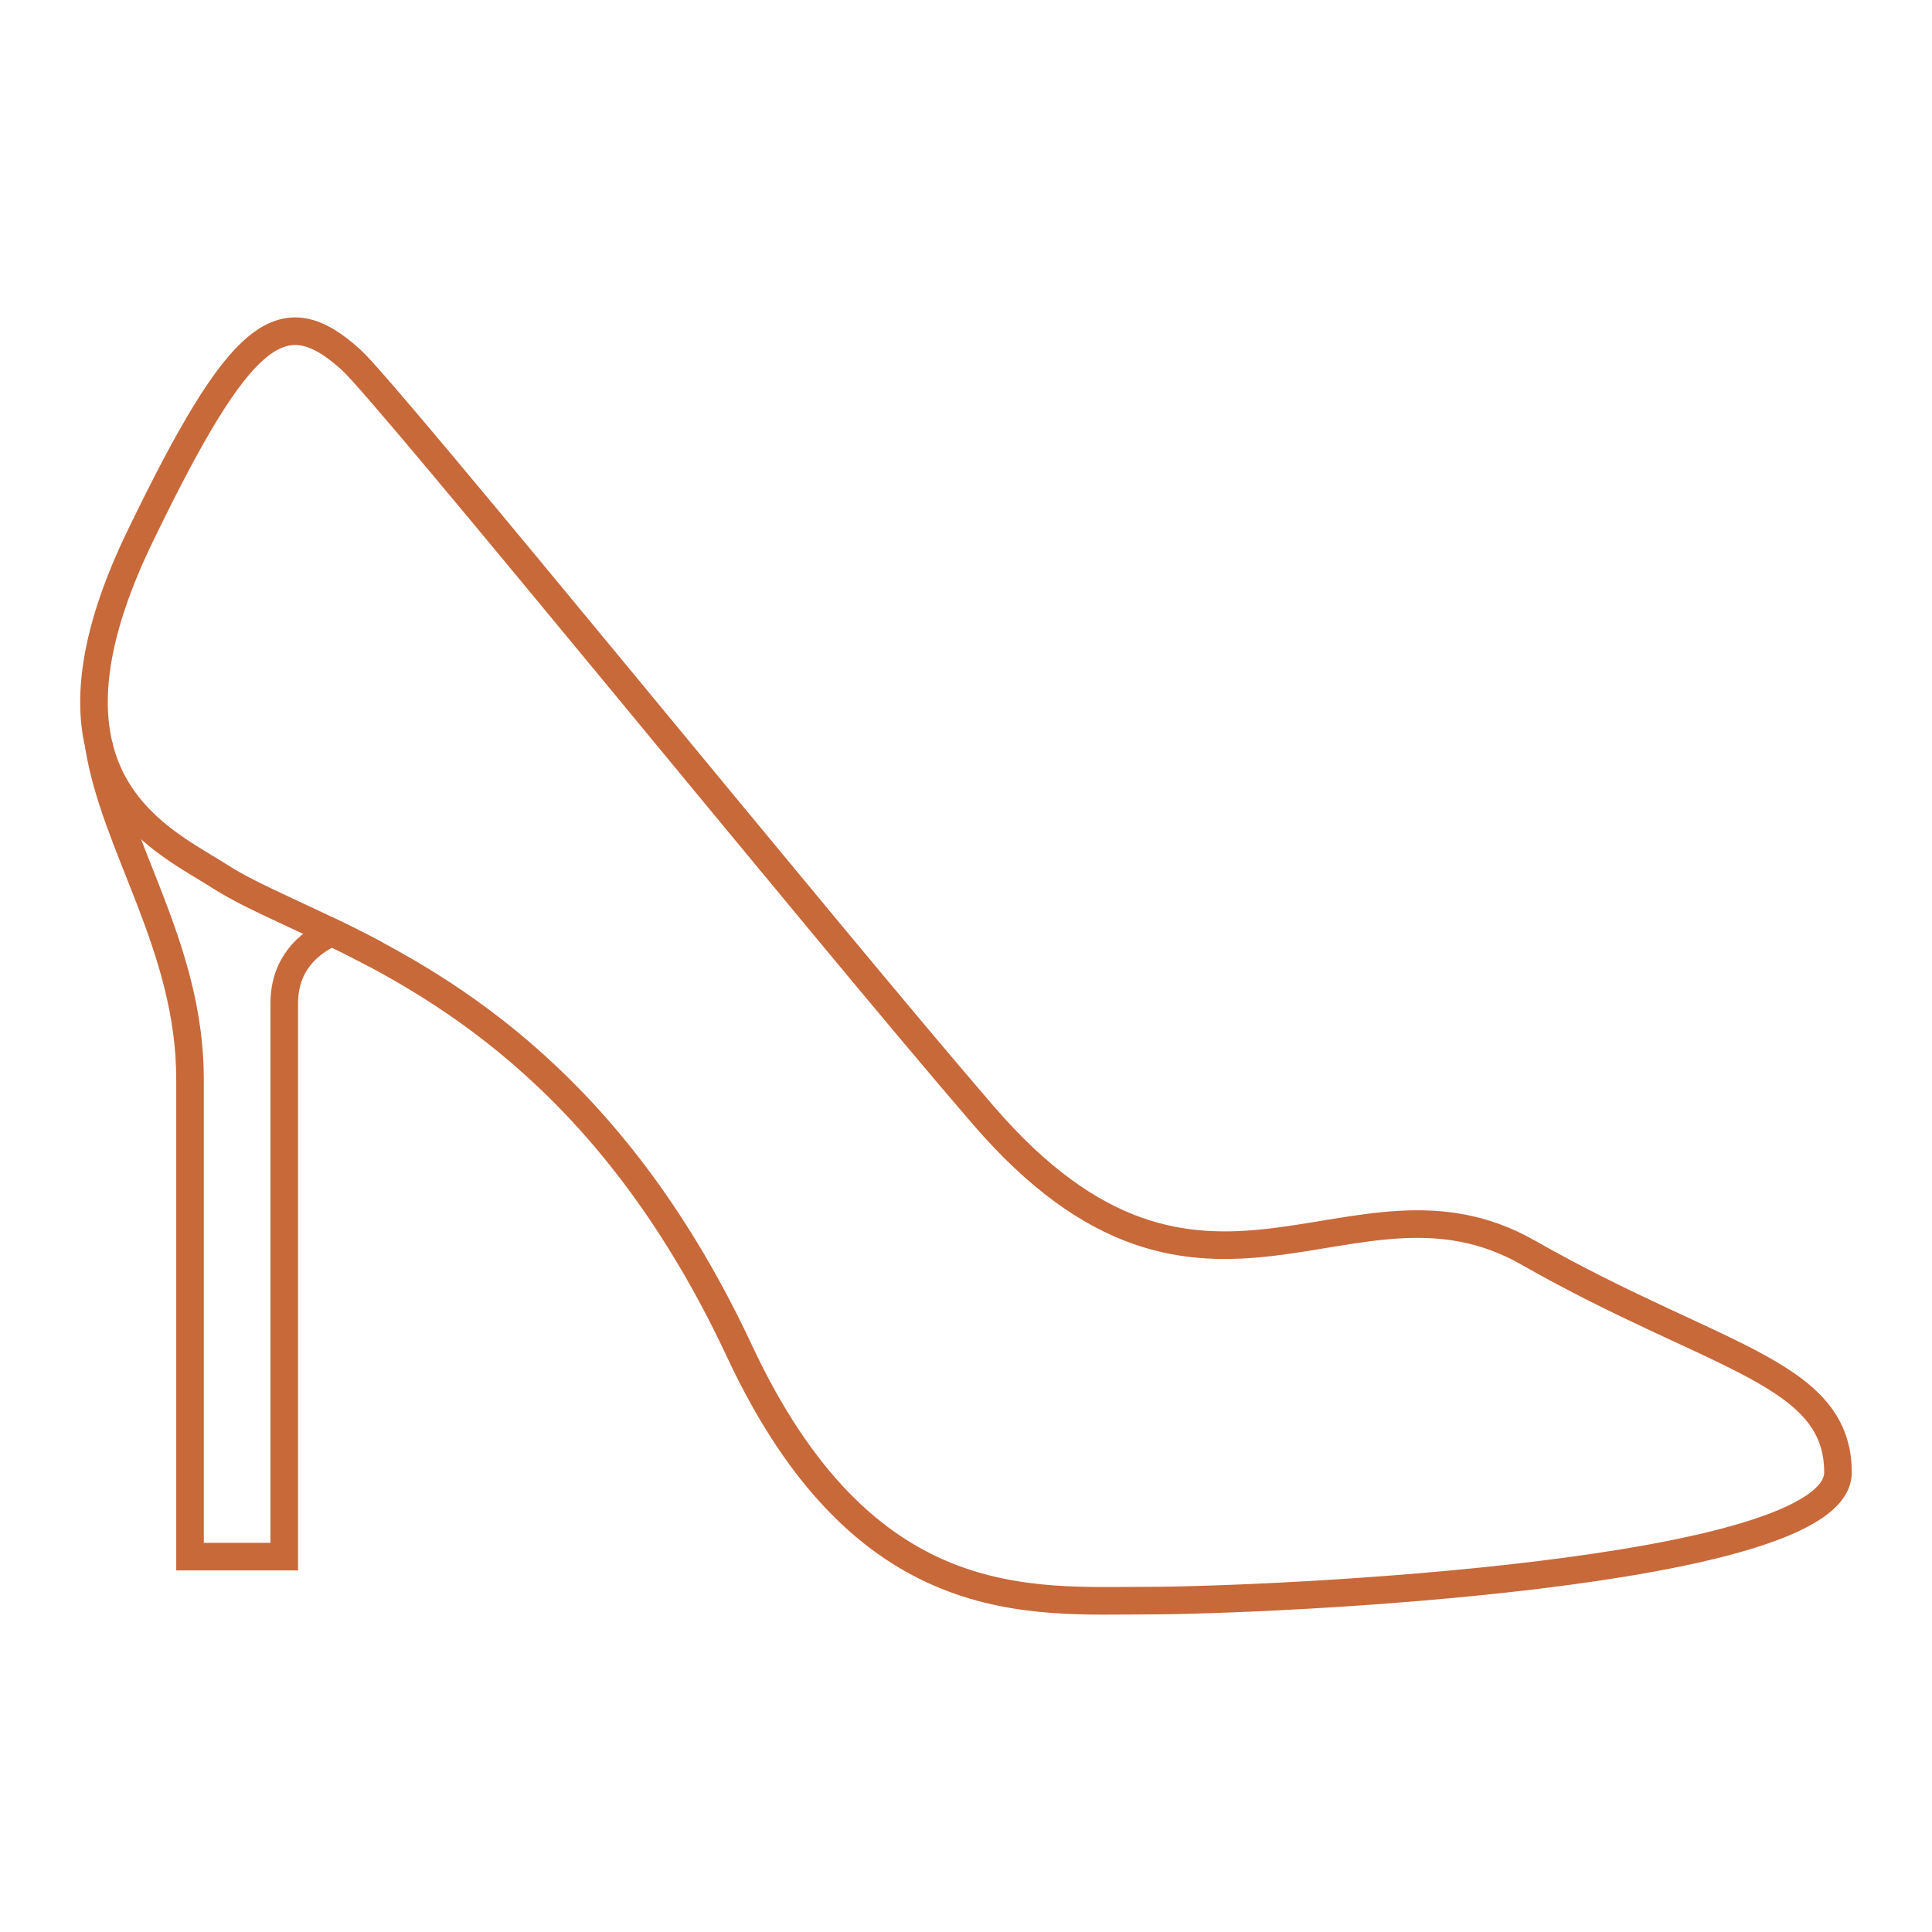 <?xml version="1.0" encoding="utf-8"?>
<!-- Generator: Adobe Illustrator 16.0.0, SVG Export Plug-In . SVG Version: 6.00 Build 0)  -->
<!DOCTYPE svg PUBLIC "-//W3C//DTD SVG 1.1//EN" "http://www.w3.org/Graphics/SVG/1.1/DTD/svg11.dtd">
<svg version="1.1" id="Calque_1" xmlns="http://www.w3.org/2000/svg" xmlns:xlink="http://www.w3.org/1999/xlink" x="0px" y="0px"
	 width="70px" height="70px" viewBox="0 0 70 70" enable-background="new 0 0 70 70" xml:space="preserve">
<g>
	<path fill="none" stroke="#C8693A" stroke-miterlimit="10" d="M55.36,45.38c-6.394-3.641-11.734,4.291-19.723-4.96
		c-5.745-6.654-21.526-26.122-22.909-27.377c-2.496-2.271-4.018-1.131-7.658,6.402c-1.632,3.378-1.902,5.772-1.498,7.518
		c0.57,3.716,3.313,7.321,3.313,12.142v17.294h3.414c0,0,0-16.998,0-20.036c0-1.407,0.836-2.172,1.729-2.584
		c4.315,2.086,10.306,5.638,14.765,15.175c4.52,9.666,10.546,9.039,14.814,9.039c4.27,0,24.995-0.919,24.987-4.646
		C66.587,49.687,62.148,49.246,55.36,45.38z"/>
	<path fill="none" stroke="#C8693A" stroke-miterlimit="10" d="M13.617,34.583c-2.356-1.258-4.38-2.009-5.659-2.833
		c-1.289-0.829-3.73-1.951-4.387-4.788"/>
</g>
</svg>
